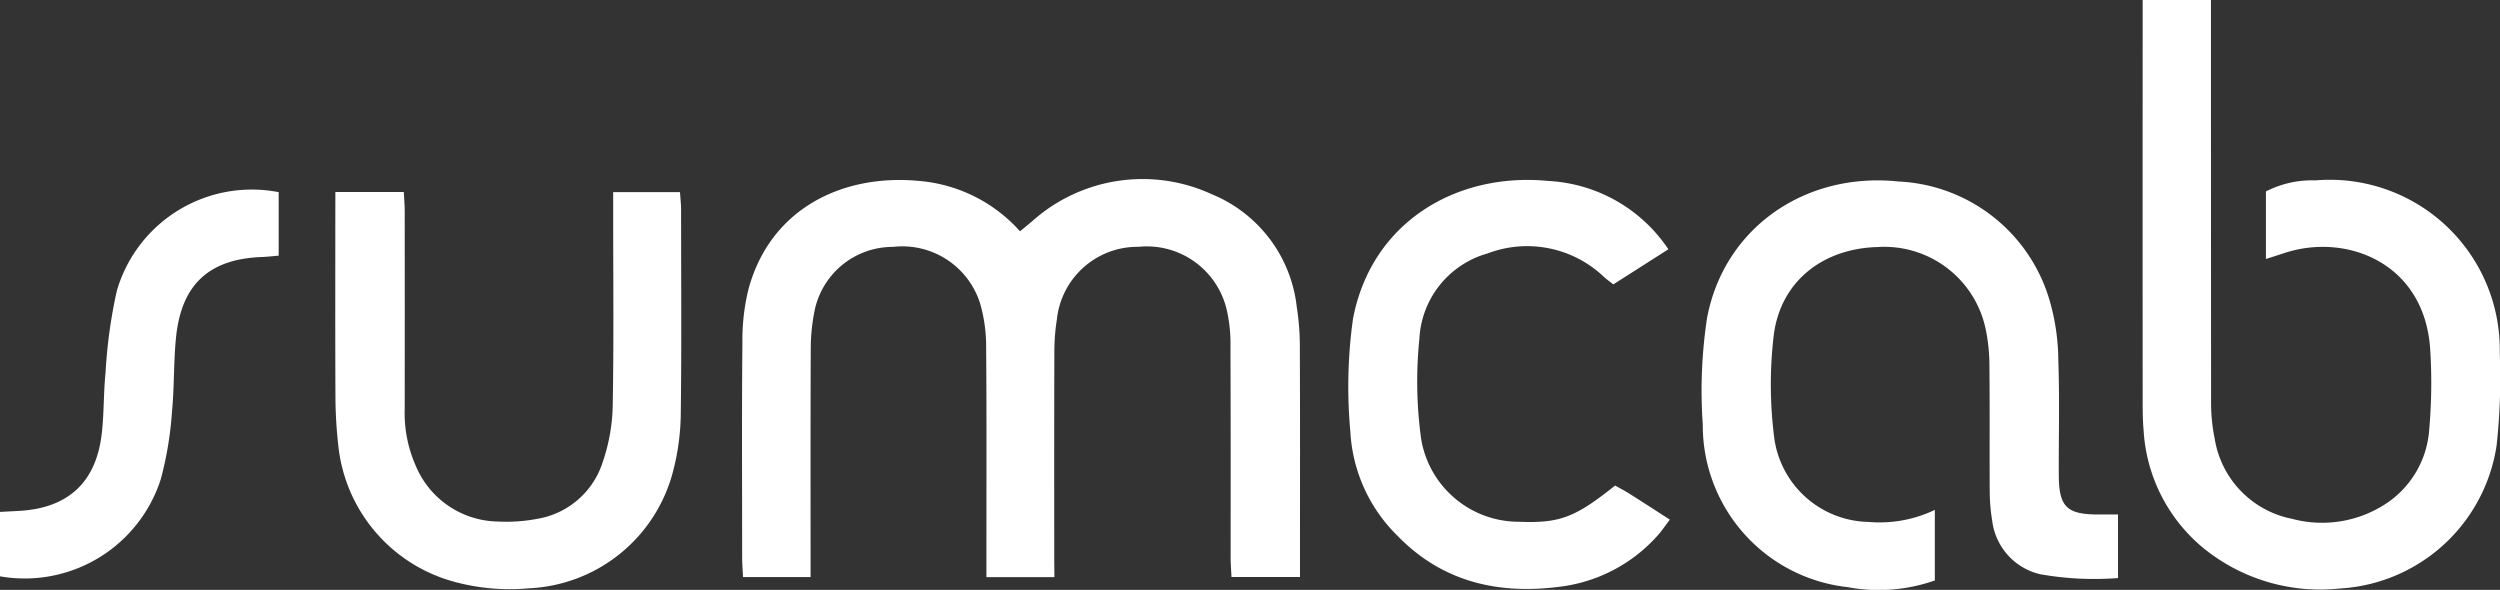 <svg xmlns="http://www.w3.org/2000/svg" width="142.781" height="33.689" viewBox="0 0 142.781 33.689"><rect x="0" y="0" width="142.781" height="33.689" fill="#333333" stroke="none"/><defs><style>.a{fill:#fff;}</style></defs><g transform="translate(-718.472 -953.649)"><path class="a" d="M766.5,983.665h-3.883V982.51c0-3.994.018-7.987-.015-11.979a8.9,8.9,0,0,0-.338-2.475,4.656,4.656,0,0,0-4.979-3.251,4.561,4.561,0,0,0-4.5,3.742,10.945,10.945,0,0,0-.2,2.1c-.018,3.96-.01,7.92-.01,11.878v1.137h-3.856c-.02-.407-.052-.766-.052-1.126,0-4.093-.025-8.188.015-12.281a12.059,12.059,0,0,1,.359-3.081c1.251-4.538,5.32-6.519,9.626-6.144a8.694,8.694,0,0,1,5.87,2.885c.244-.2.466-.383.686-.568a9.452,9.452,0,0,1,10.264-1.55,7.9,7.9,0,0,1,4.857,6.452,14.634,14.634,0,0,1,.174,2.4c.018,3.96.008,7.92.008,11.88v1.131h-3.912c-.017-.379-.048-.735-.048-1.092,0-4.027.006-8.053-.01-12.08a8.46,8.46,0,0,0-.173-1.894,4.685,4.685,0,0,0-5.075-3.793,4.633,4.633,0,0,0-4.667,4.156,11.733,11.733,0,0,0-.143,1.8c-.013,3.926-.007,7.852-.007,11.777Z" transform="translate(12.191 2.944)"/><path class="a" d="M812.692,968.437v-3.856a5.813,5.813,0,0,1,2.837-.63,9.706,9.706,0,0,1,10.517,9.836,35.73,35.73,0,0,1-.182,5.32,9.614,9.614,0,0,1-8.929,8.151,10.574,10.574,0,0,1-7.806-2.3,9.421,9.421,0,0,1-3.422-6.713c-.048-.535-.055-1.072-.055-1.61q-.006-10.871,0-21.743v-1.245h3.9v1.228q0,10.823.008,21.644a10.329,10.329,0,0,0,.208,2.2,5.56,5.56,0,0,0,4.416,4.561,6.644,6.644,0,0,0,5.229-.779,5.518,5.518,0,0,0,2.605-4.328,30.367,30.367,0,0,0,.059-4.52c-.293-4.989-4.778-6.713-8.3-5.562l-1.077.348" transform="translate(35.193 0)"/><path class="a" d="M801.021,979.806v4.031a9.669,9.669,0,0,1-4.982.382,9.294,9.294,0,0,1-8.271-9.28,27.63,27.63,0,0,1,.247-6.109c.981-5.146,5.615-8.339,10.943-7.778a9.446,9.446,0,0,1,8.616,6.786,12.559,12.559,0,0,1,.5,3.464c.077,2.179.016,4.361.027,6.543.01,1.774.452,2.211,2.193,2.225.368,0,.734,0,1.189,0V983.7a17.646,17.646,0,0,1-4.468-.223,3.585,3.585,0,0,1-2.716-3.041,10.311,10.311,0,0,1-.143-1.7c-.016-2.348.008-4.7-.017-7.047a10.433,10.433,0,0,0-.212-2.194,5.915,5.915,0,0,0-6.172-4.7c-3.165.084-5.564,1.99-5.938,5.067a23.926,23.926,0,0,0,.041,5.9,5.546,5.546,0,0,0,5.362,4.732,7.321,7.321,0,0,0,3.8-.686" transform="translate(27.954 2.963)"/><path class="a" d="M732.118,961.46h3.909c.02.4.051.761.051,1.116q.006,5.639,0,11.276a7.408,7.408,0,0,0,.625,3.231,5.178,5.178,0,0,0,4.728,3.2,9.3,9.3,0,0,0,2.2-.152,4.74,4.74,0,0,0,3.763-3.268,10.519,10.519,0,0,0,.563-3.142c.067-3.689.027-7.382.027-11.072v-1.178H751.8c.022.347.063.67.063.993,0,3.86.032,7.719-.017,11.578a13.54,13.54,0,0,1-.418,3.276,8.922,8.922,0,0,1-8.287,6.779,12.012,12.012,0,0,1-4.187-.362,9.028,9.028,0,0,1-6.675-7.86,25.315,25.315,0,0,1-.157-2.709c-.017-3.49-.007-6.979-.007-10.47Z" transform="translate(5.508 3.153)"/><path class="a" d="M791.6,964.932c-1.067.682-2.079,1.329-3.133,2-.19-.149-.375-.275-.539-.427a6.353,6.353,0,0,0-6.646-1.339,5.344,5.344,0,0,0-3.894,4.886,23.988,23.988,0,0,0,.1,5.7,5.654,5.654,0,0,0,5.58,4.738c2.332.091,3.2-.233,5.5-2.069.267.152.56.3.838.48.733.462,1.46.935,2.288,1.467-.267.348-.463.647-.7.908a8.923,8.923,0,0,1-5.581,2.924c-3.549.46-6.743-.281-9.305-2.939a9.007,9.007,0,0,1-2.663-5.928,28.215,28.215,0,0,1,.147-6.408c1.04-5.541,5.911-8.41,11.158-7.9a8.8,8.8,0,0,1,6.857,3.9" transform="translate(22.148 2.958)"/><path class="a" d="M718.472,983.445v-3.679c.378-.021.733-.038,1.085-.058,2.793-.153,4.4-1.62,4.725-4.4.136-1.162.1-2.345.219-3.51a28.746,28.746,0,0,1,.644-4.663,8.028,8.028,0,0,1,9.243-5.631v3.626c-.363.031-.653.066-.942.076-2.99.105-4.587,1.531-4.912,4.51-.154,1.43-.1,2.885-.239,4.316a20.011,20.011,0,0,1-.637,3.855,8.162,8.162,0,0,1-9.187,5.557" transform="translate(0 3.12)"/></g></svg>